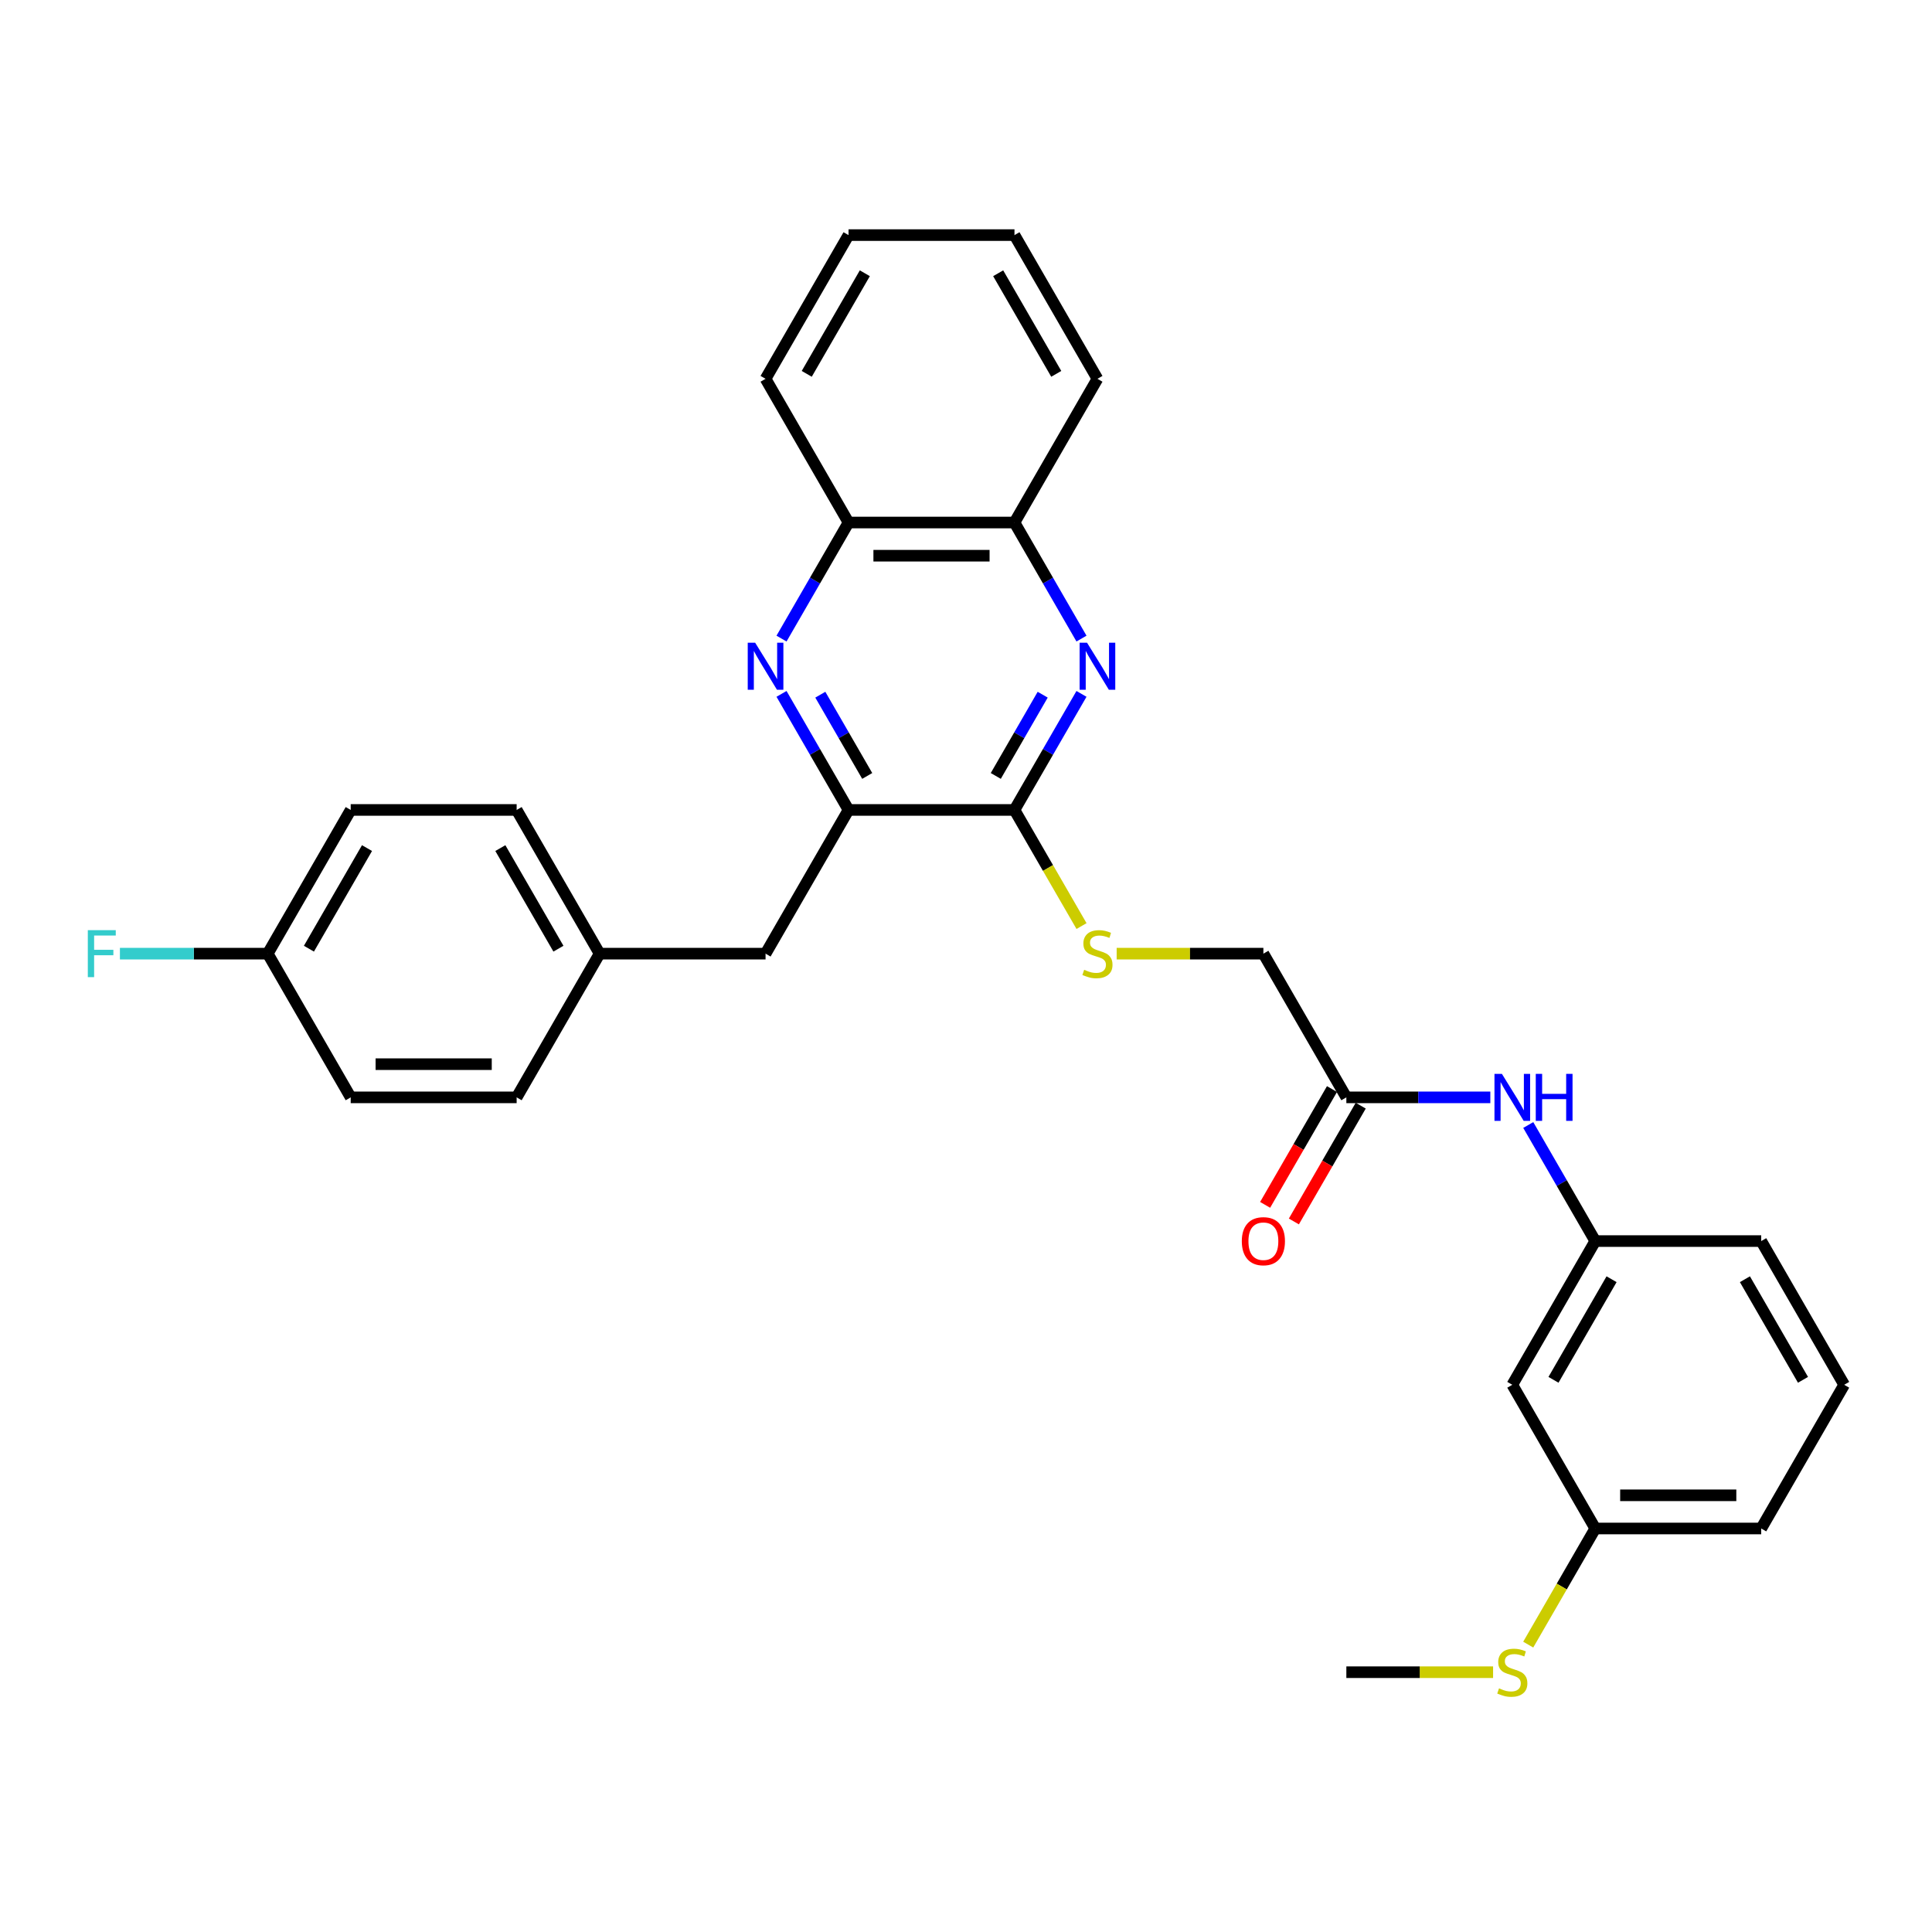 <?xml version='1.0' encoding='iso-8859-1'?>
<svg version='1.1' baseProfile='full'
              xmlns='http://www.w3.org/2000/svg'
                      xmlns:rdkit='http://www.rdkit.org/xml'
                      xmlns:xlink='http://www.w3.org/1999/xlink'
                  xml:space='preserve'
width='1000px' height='1000px' viewBox='0 0 1000 1000'>
<!-- END OF HEADER -->
<rect style='opacity:1.0;fill:#FFFFFF;stroke:none' width='1000' height='1000' x='0' y='0'> </rect>
<path class='bond-1' d='M 559.773,359.151 L 542.431,389.188' style='fill:none;fill-rule:evenodd;stroke:#0000FF;stroke-width:6px;stroke-linecap:butt;stroke-linejoin:miter;stroke-opacity:1' />
<path class='bond-1' d='M 542.431,389.188 L 525.089,419.226' style='fill:none;fill-rule:evenodd;stroke:#000000;stroke-width:6px;stroke-linecap:butt;stroke-linejoin:miter;stroke-opacity:1' />
<path class='bond-1' d='M 539.694,359.573 L 527.554,380.599' style='fill:none;fill-rule:evenodd;stroke:#0000FF;stroke-width:6px;stroke-linecap:butt;stroke-linejoin:miter;stroke-opacity:1' />
<path class='bond-1' d='M 527.554,380.599 L 515.415,401.625' style='fill:none;fill-rule:evenodd;stroke:#000000;stroke-width:6px;stroke-linecap:butt;stroke-linejoin:miter;stroke-opacity:1' />
<path class='bond-4' d='M 559.773,330.532 L 542.431,300.495' style='fill:none;fill-rule:evenodd;stroke:#0000FF;stroke-width:6px;stroke-linecap:butt;stroke-linejoin:miter;stroke-opacity:1' />
<path class='bond-4' d='M 542.431,300.495 L 525.089,270.457' style='fill:none;fill-rule:evenodd;stroke:#000000;stroke-width:6px;stroke-linecap:butt;stroke-linejoin:miter;stroke-opacity:1' />
<path class='bond-0' d='M 404.513,330.532 L 421.855,300.495' style='fill:none;fill-rule:evenodd;stroke:#0000FF;stroke-width:6px;stroke-linecap:butt;stroke-linejoin:miter;stroke-opacity:1' />
<path class='bond-0' d='M 421.855,300.495 L 439.198,270.457' style='fill:none;fill-rule:evenodd;stroke:#000000;stroke-width:6px;stroke-linecap:butt;stroke-linejoin:miter;stroke-opacity:1' />
<path class='bond-30' d='M 404.513,359.151 L 421.855,389.188' style='fill:none;fill-rule:evenodd;stroke:#0000FF;stroke-width:6px;stroke-linecap:butt;stroke-linejoin:miter;stroke-opacity:1' />
<path class='bond-30' d='M 421.855,389.188 L 439.198,419.226' style='fill:none;fill-rule:evenodd;stroke:#000000;stroke-width:6px;stroke-linecap:butt;stroke-linejoin:miter;stroke-opacity:1' />
<path class='bond-30' d='M 424.593,359.573 L 436.732,380.599' style='fill:none;fill-rule:evenodd;stroke:#0000FF;stroke-width:6px;stroke-linecap:butt;stroke-linejoin:miter;stroke-opacity:1' />
<path class='bond-30' d='M 436.732,380.599 L 448.872,401.625' style='fill:none;fill-rule:evenodd;stroke:#000000;stroke-width:6px;stroke-linecap:butt;stroke-linejoin:miter;stroke-opacity:1' />
<path class='bond-2' d='M 525.089,419.226 L 439.198,419.226' style='fill:none;fill-rule:evenodd;stroke:#000000;stroke-width:6px;stroke-linecap:butt;stroke-linejoin:miter;stroke-opacity:1' />
<path class='bond-3' d='M 525.089,419.226 L 542.441,449.28' style='fill:none;fill-rule:evenodd;stroke:#000000;stroke-width:6px;stroke-linecap:butt;stroke-linejoin:miter;stroke-opacity:1' />
<path class='bond-3' d='M 542.441,449.28 L 559.793,479.335' style='fill:none;fill-rule:evenodd;stroke:#CCCC00;stroke-width:6px;stroke-linecap:butt;stroke-linejoin:miter;stroke-opacity:1' />
<path class='bond-8' d='M 439.198,419.226 L 396.252,493.61' style='fill:none;fill-rule:evenodd;stroke:#000000;stroke-width:6px;stroke-linecap:butt;stroke-linejoin:miter;stroke-opacity:1' />
<path class='bond-12' d='M 577.981,493.61 L 615.953,493.61' style='fill:none;fill-rule:evenodd;stroke:#CCCC00;stroke-width:6px;stroke-linecap:butt;stroke-linejoin:miter;stroke-opacity:1' />
<path class='bond-12' d='M 615.953,493.61 L 653.926,493.61' style='fill:none;fill-rule:evenodd;stroke:#000000;stroke-width:6px;stroke-linecap:butt;stroke-linejoin:miter;stroke-opacity:1' />
<path class='bond-5' d='M 525.089,270.457 L 439.198,270.457' style='fill:none;fill-rule:evenodd;stroke:#000000;stroke-width:6px;stroke-linecap:butt;stroke-linejoin:miter;stroke-opacity:1' />
<path class='bond-5' d='M 512.205,287.636 L 452.081,287.636' style='fill:none;fill-rule:evenodd;stroke:#000000;stroke-width:6px;stroke-linecap:butt;stroke-linejoin:miter;stroke-opacity:1' />
<path class='bond-24' d='M 525.089,270.457 L 568.035,196.073' style='fill:none;fill-rule:evenodd;stroke:#000000;stroke-width:6px;stroke-linecap:butt;stroke-linejoin:miter;stroke-opacity:1' />
<path class='bond-25' d='M 439.198,270.457 L 396.252,196.073' style='fill:none;fill-rule:evenodd;stroke:#000000;stroke-width:6px;stroke-linecap:butt;stroke-linejoin:miter;stroke-opacity:1' />
<path class='bond-6' d='M 696.871,567.994 L 653.926,493.61' style='fill:none;fill-rule:evenodd;stroke:#000000;stroke-width:6px;stroke-linecap:butt;stroke-linejoin:miter;stroke-opacity:1' />
<path class='bond-7' d='M 696.871,567.994 L 734.131,567.994' style='fill:none;fill-rule:evenodd;stroke:#000000;stroke-width:6px;stroke-linecap:butt;stroke-linejoin:miter;stroke-opacity:1' />
<path class='bond-7' d='M 734.131,567.994 L 771.391,567.994' style='fill:none;fill-rule:evenodd;stroke:#0000FF;stroke-width:6px;stroke-linecap:butt;stroke-linejoin:miter;stroke-opacity:1' />
<path class='bond-11' d='M 689.433,563.699 L 672.131,593.668' style='fill:none;fill-rule:evenodd;stroke:#000000;stroke-width:6px;stroke-linecap:butt;stroke-linejoin:miter;stroke-opacity:1' />
<path class='bond-11' d='M 672.131,593.668 L 654.828,623.636' style='fill:none;fill-rule:evenodd;stroke:#FF0000;stroke-width:6px;stroke-linecap:butt;stroke-linejoin:miter;stroke-opacity:1' />
<path class='bond-11' d='M 704.31,572.288 L 687.008,602.257' style='fill:none;fill-rule:evenodd;stroke:#000000;stroke-width:6px;stroke-linecap:butt;stroke-linejoin:miter;stroke-opacity:1' />
<path class='bond-11' d='M 687.008,602.257 L 669.705,632.225' style='fill:none;fill-rule:evenodd;stroke:#FF0000;stroke-width:6px;stroke-linecap:butt;stroke-linejoin:miter;stroke-opacity:1' />
<path class='bond-9' d='M 791.024,582.303 L 808.366,612.341' style='fill:none;fill-rule:evenodd;stroke:#0000FF;stroke-width:6px;stroke-linecap:butt;stroke-linejoin:miter;stroke-opacity:1' />
<path class='bond-9' d='M 808.366,612.341 L 825.708,642.378' style='fill:none;fill-rule:evenodd;stroke:#000000;stroke-width:6px;stroke-linecap:butt;stroke-linejoin:miter;stroke-opacity:1' />
<path class='bond-13' d='M 396.252,493.61 L 310.361,493.61' style='fill:none;fill-rule:evenodd;stroke:#000000;stroke-width:6px;stroke-linecap:butt;stroke-linejoin:miter;stroke-opacity:1' />
<path class='bond-10' d='M 825.708,642.378 L 782.763,716.762' style='fill:none;fill-rule:evenodd;stroke:#000000;stroke-width:6px;stroke-linecap:butt;stroke-linejoin:miter;stroke-opacity:1' />
<path class='bond-10' d='M 834.143,662.125 L 804.081,714.193' style='fill:none;fill-rule:evenodd;stroke:#000000;stroke-width:6px;stroke-linecap:butt;stroke-linejoin:miter;stroke-opacity:1' />
<path class='bond-23' d='M 825.708,642.378 L 911.6,642.378' style='fill:none;fill-rule:evenodd;stroke:#000000;stroke-width:6px;stroke-linecap:butt;stroke-linejoin:miter;stroke-opacity:1' />
<path class='bond-14' d='M 782.763,716.762 L 825.708,791.146' style='fill:none;fill-rule:evenodd;stroke:#000000;stroke-width:6px;stroke-linecap:butt;stroke-linejoin:miter;stroke-opacity:1' />
<path class='bond-18' d='M 310.361,493.61 L 267.415,567.994' style='fill:none;fill-rule:evenodd;stroke:#000000;stroke-width:6px;stroke-linecap:butt;stroke-linejoin:miter;stroke-opacity:1' />
<path class='bond-19' d='M 310.361,493.61 L 267.415,419.226' style='fill:none;fill-rule:evenodd;stroke:#000000;stroke-width:6px;stroke-linecap:butt;stroke-linejoin:miter;stroke-opacity:1' />
<path class='bond-19' d='M 289.042,491.041 L 258.98,438.972' style='fill:none;fill-rule:evenodd;stroke:#000000;stroke-width:6px;stroke-linecap:butt;stroke-linejoin:miter;stroke-opacity:1' />
<path class='bond-16' d='M 825.708,791.146 L 808.357,821.2' style='fill:none;fill-rule:evenodd;stroke:#000000;stroke-width:6px;stroke-linecap:butt;stroke-linejoin:miter;stroke-opacity:1' />
<path class='bond-16' d='M 808.357,821.2 L 791.005,851.255' style='fill:none;fill-rule:evenodd;stroke:#CCCC00;stroke-width:6px;stroke-linecap:butt;stroke-linejoin:miter;stroke-opacity:1' />
<path class='bond-33' d='M 825.708,791.146 L 911.6,791.146' style='fill:none;fill-rule:evenodd;stroke:#000000;stroke-width:6px;stroke-linecap:butt;stroke-linejoin:miter;stroke-opacity:1' />
<path class='bond-33' d='M 838.592,773.968 L 898.716,773.968' style='fill:none;fill-rule:evenodd;stroke:#000000;stroke-width:6px;stroke-linecap:butt;stroke-linejoin:miter;stroke-opacity:1' />
<path class='bond-15' d='M 138.578,493.61 L 181.524,419.226' style='fill:none;fill-rule:evenodd;stroke:#000000;stroke-width:6px;stroke-linecap:butt;stroke-linejoin:miter;stroke-opacity:1' />
<path class='bond-15' d='M 159.897,491.041 L 189.959,438.972' style='fill:none;fill-rule:evenodd;stroke:#000000;stroke-width:6px;stroke-linecap:butt;stroke-linejoin:miter;stroke-opacity:1' />
<path class='bond-17' d='M 138.578,493.61 L 100.322,493.61' style='fill:none;fill-rule:evenodd;stroke:#000000;stroke-width:6px;stroke-linecap:butt;stroke-linejoin:miter;stroke-opacity:1' />
<path class='bond-17' d='M 100.322,493.61 L 62.066,493.61' style='fill:none;fill-rule:evenodd;stroke:#33CCCC;stroke-width:6px;stroke-linecap:butt;stroke-linejoin:miter;stroke-opacity:1' />
<path class='bond-32' d='M 138.578,493.61 L 181.524,567.994' style='fill:none;fill-rule:evenodd;stroke:#000000;stroke-width:6px;stroke-linecap:butt;stroke-linejoin:miter;stroke-opacity:1' />
<path class='bond-27' d='M 772.817,865.53 L 734.844,865.53' style='fill:none;fill-rule:evenodd;stroke:#CCCC00;stroke-width:6px;stroke-linecap:butt;stroke-linejoin:miter;stroke-opacity:1' />
<path class='bond-27' d='M 734.844,865.53 L 696.871,865.53' style='fill:none;fill-rule:evenodd;stroke:#000000;stroke-width:6px;stroke-linecap:butt;stroke-linejoin:miter;stroke-opacity:1' />
<path class='bond-20' d='M 267.415,567.994 L 181.524,567.994' style='fill:none;fill-rule:evenodd;stroke:#000000;stroke-width:6px;stroke-linecap:butt;stroke-linejoin:miter;stroke-opacity:1' />
<path class='bond-20' d='M 254.531,550.815 L 194.407,550.815' style='fill:none;fill-rule:evenodd;stroke:#000000;stroke-width:6px;stroke-linecap:butt;stroke-linejoin:miter;stroke-opacity:1' />
<path class='bond-21' d='M 267.415,419.226 L 181.524,419.226' style='fill:none;fill-rule:evenodd;stroke:#000000;stroke-width:6px;stroke-linecap:butt;stroke-linejoin:miter;stroke-opacity:1' />
<path class='bond-22' d='M 954.545,716.762 L 911.6,642.378' style='fill:none;fill-rule:evenodd;stroke:#000000;stroke-width:6px;stroke-linecap:butt;stroke-linejoin:miter;stroke-opacity:1' />
<path class='bond-22' d='M 933.227,714.193 L 903.165,662.125' style='fill:none;fill-rule:evenodd;stroke:#000000;stroke-width:6px;stroke-linecap:butt;stroke-linejoin:miter;stroke-opacity:1' />
<path class='bond-26' d='M 954.545,716.762 L 911.6,791.146' style='fill:none;fill-rule:evenodd;stroke:#000000;stroke-width:6px;stroke-linecap:butt;stroke-linejoin:miter;stroke-opacity:1' />
<path class='bond-29' d='M 568.035,196.073 L 525.089,121.689' style='fill:none;fill-rule:evenodd;stroke:#000000;stroke-width:6px;stroke-linecap:butt;stroke-linejoin:miter;stroke-opacity:1' />
<path class='bond-29' d='M 546.716,193.505 L 516.654,141.436' style='fill:none;fill-rule:evenodd;stroke:#000000;stroke-width:6px;stroke-linecap:butt;stroke-linejoin:miter;stroke-opacity:1' />
<path class='bond-31' d='M 396.252,196.073 L 439.198,121.689' style='fill:none;fill-rule:evenodd;stroke:#000000;stroke-width:6px;stroke-linecap:butt;stroke-linejoin:miter;stroke-opacity:1' />
<path class='bond-31' d='M 417.571,193.505 L 447.632,141.436' style='fill:none;fill-rule:evenodd;stroke:#000000;stroke-width:6px;stroke-linecap:butt;stroke-linejoin:miter;stroke-opacity:1' />
<path class='bond-28' d='M 439.198,121.689 L 525.089,121.689' style='fill:none;fill-rule:evenodd;stroke:#000000;stroke-width:6px;stroke-linecap:butt;stroke-linejoin:miter;stroke-opacity:1' />
<path  class='atom-0' d='M 562.658 332.679
L 570.628 345.563
Q 571.419 346.834, 572.69 349.136
Q 573.961 351.438, 574.03 351.575
L 574.03 332.679
L 577.259 332.679
L 577.259 357.004
L 573.927 357.004
L 565.372 342.918
Q 564.376 341.268, 563.31 339.379
Q 562.28 337.489, 561.971 336.905
L 561.971 357.004
L 558.81 357.004
L 558.81 332.679
L 562.658 332.679
' fill='#0000FF'/>
<path  class='atom-1' d='M 390.875 332.679
L 398.846 345.563
Q 399.636 346.834, 400.907 349.136
Q 402.178 351.438, 402.247 351.575
L 402.247 332.679
L 405.477 332.679
L 405.477 357.004
L 402.144 357.004
L 393.589 342.918
Q 392.593 341.268, 391.528 339.379
Q 390.497 337.489, 390.188 336.905
L 390.188 357.004
L 387.027 357.004
L 387.027 332.679
L 390.875 332.679
' fill='#0000FF'/>
<path  class='atom-4' d='M 561.163 501.958
Q 561.438 502.061, 562.572 502.542
Q 563.706 503.023, 564.942 503.333
Q 566.214 503.607, 567.45 503.607
Q 569.752 503.607, 571.092 502.508
Q 572.432 501.374, 572.432 499.416
Q 572.432 498.076, 571.745 497.251
Q 571.092 496.427, 570.062 495.98
Q 569.031 495.534, 567.313 495.018
Q 565.149 494.366, 563.843 493.747
Q 562.572 493.129, 561.644 491.823
Q 560.751 490.518, 560.751 488.319
Q 560.751 485.261, 562.812 483.371
Q 564.908 481.482, 569.031 481.482
Q 571.848 481.482, 575.043 482.822
L 574.253 485.467
Q 571.333 484.265, 569.134 484.265
Q 566.763 484.265, 565.458 485.261
Q 564.152 486.223, 564.187 487.907
Q 564.187 489.212, 564.839 490.002
Q 565.526 490.792, 566.488 491.239
Q 567.485 491.686, 569.134 492.201
Q 571.333 492.888, 572.638 493.575
Q 573.944 494.262, 574.871 495.671
Q 575.833 497.045, 575.833 499.416
Q 575.833 502.783, 573.566 504.604
Q 571.333 506.39, 567.588 506.39
Q 565.423 506.39, 563.774 505.909
Q 562.16 505.463, 560.236 504.672
L 561.163 501.958
' fill='#CCCC00'/>
<path  class='atom-8' d='M 777.386 555.832
L 785.357 568.715
Q 786.147 569.986, 787.418 572.288
Q 788.689 574.59, 788.758 574.728
L 788.758 555.832
L 791.988 555.832
L 791.988 580.156
L 788.655 580.156
L 780.1 566.07
Q 779.104 564.421, 778.039 562.531
Q 777.008 560.641, 776.699 560.057
L 776.699 580.156
L 773.538 580.156
L 773.538 555.832
L 777.386 555.832
' fill='#0000FF'/>
<path  class='atom-8' d='M 794.908 555.832
L 798.206 555.832
L 798.206 566.173
L 810.643 566.173
L 810.643 555.832
L 813.941 555.832
L 813.941 580.156
L 810.643 580.156
L 810.643 568.921
L 798.206 568.921
L 798.206 580.156
L 794.908 580.156
L 794.908 555.832
' fill='#0000FF'/>
<path  class='atom-12' d='M 642.76 642.447
Q 642.76 636.606, 645.646 633.342
Q 648.532 630.078, 653.926 630.078
Q 659.32 630.078, 662.206 633.342
Q 665.092 636.606, 665.092 642.447
Q 665.092 648.356, 662.171 651.723
Q 659.251 655.055, 653.926 655.055
Q 648.566 655.055, 645.646 651.723
Q 642.76 648.39, 642.76 642.447
M 653.926 652.307
Q 657.636 652.307, 659.629 649.833
Q 661.656 647.325, 661.656 642.447
Q 661.656 637.671, 659.629 635.266
Q 657.636 632.827, 653.926 632.827
Q 650.215 632.827, 648.188 635.232
Q 646.196 637.637, 646.196 642.447
Q 646.196 647.36, 648.188 649.833
Q 650.215 652.307, 653.926 652.307
' fill='#FF0000'/>
<path  class='atom-17' d='M 775.892 873.879
Q 776.166 873.982, 777.3 874.463
Q 778.434 874.944, 779.671 875.253
Q 780.942 875.528, 782.179 875.528
Q 784.481 875.528, 785.821 874.428
Q 787.16 873.295, 787.16 871.336
Q 787.16 869.996, 786.473 869.172
Q 785.821 868.347, 784.79 867.901
Q 783.759 867.454, 782.041 866.939
Q 779.877 866.286, 778.571 865.667
Q 777.3 865.049, 776.373 863.743
Q 775.479 862.438, 775.479 860.239
Q 775.479 857.181, 777.541 855.292
Q 779.636 853.402, 783.759 853.402
Q 786.576 853.402, 789.772 854.742
L 788.981 857.388
Q 786.061 856.185, 783.862 856.185
Q 781.492 856.185, 780.186 857.181
Q 778.881 858.143, 778.915 859.827
Q 778.915 861.132, 779.568 861.923
Q 780.255 862.713, 781.217 863.159
Q 782.213 863.606, 783.862 864.121
Q 786.061 864.809, 787.367 865.496
Q 788.672 866.183, 789.6 867.591
Q 790.562 868.966, 790.562 871.336
Q 790.562 874.703, 788.294 876.524
Q 786.061 878.311, 782.316 878.311
Q 780.152 878.311, 778.503 877.83
Q 776.888 877.383, 774.964 876.593
L 775.892 873.879
' fill='#CCCC00'/>
<path  class='atom-18' d='M 45.455 481.447
L 59.919 481.447
L 59.919 484.23
L 48.718 484.23
L 48.718 491.617
L 58.682 491.617
L 58.682 494.434
L 48.718 494.434
L 48.718 505.772
L 45.455 505.772
L 45.455 481.447
' fill='#33CCCC'/>
</svg>
